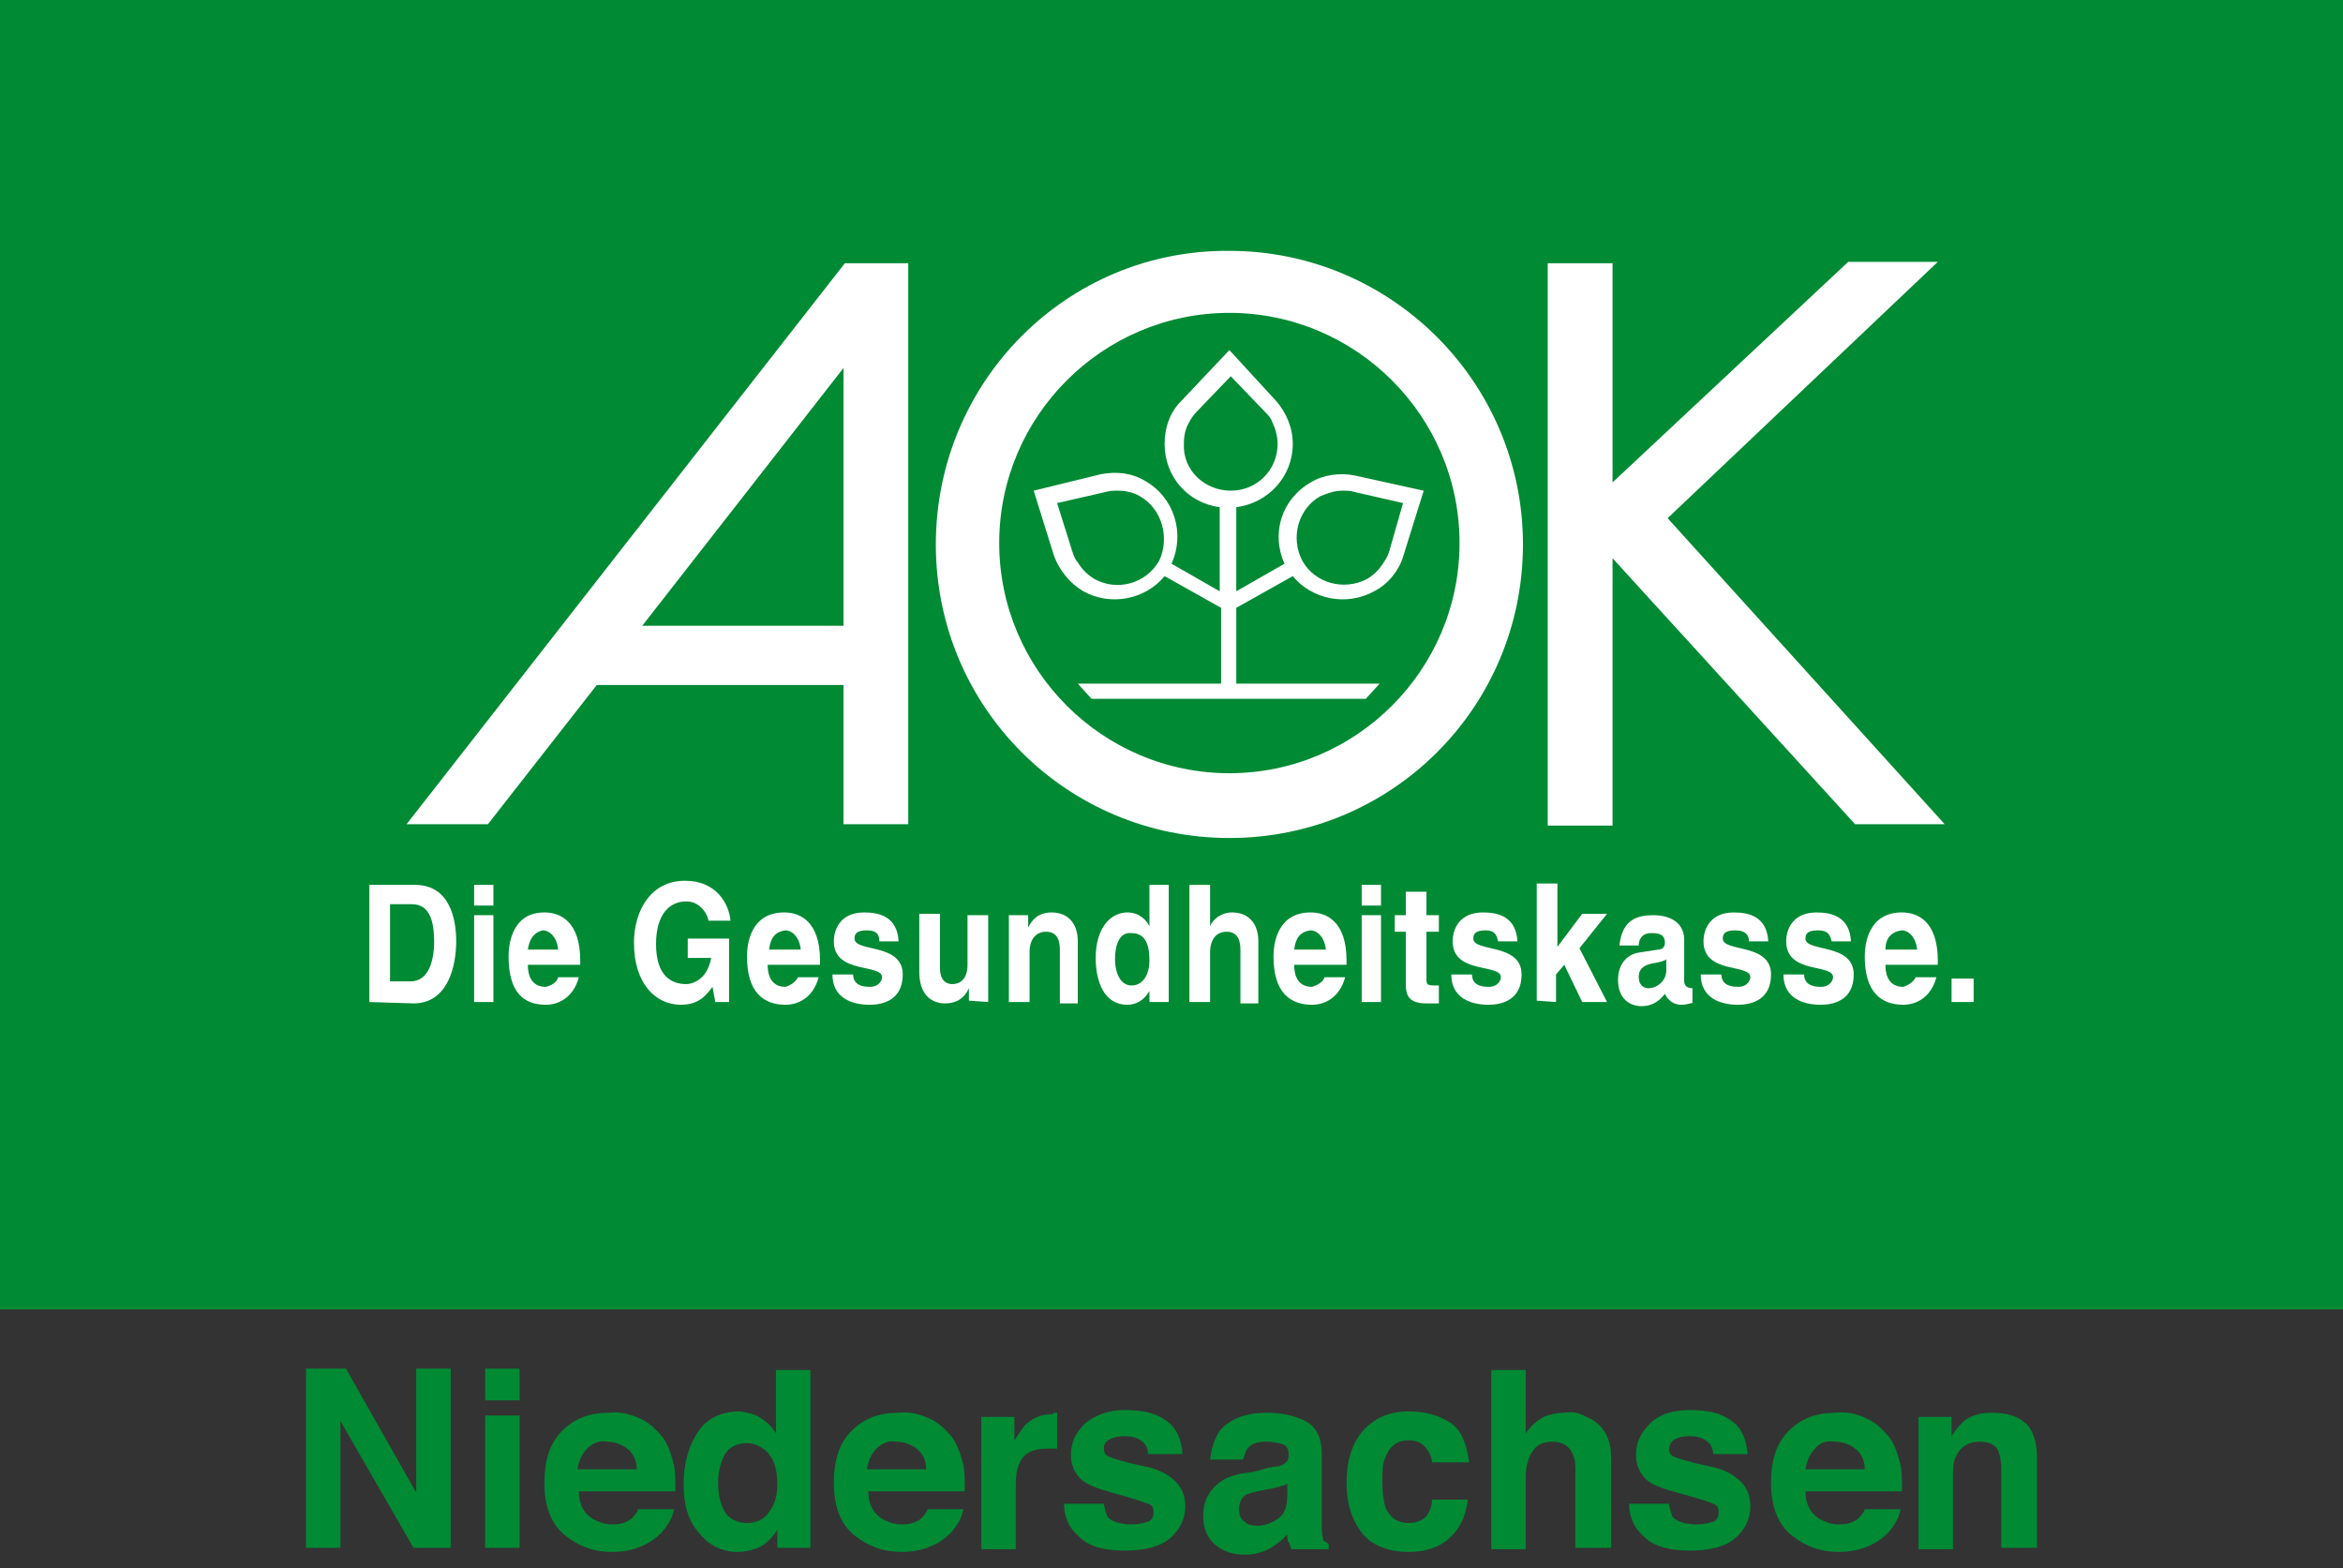 <?xml version="1.0" encoding="UTF-8"?>
<svg width="130px" height="87px" viewBox="0 0 130 87" version="1.1" xmlns="http://www.w3.org/2000/svg" xmlns:xlink="http://www.w3.org/1999/xlink">
    <rect x="0" y="0" width="130" height="87" fill="#333333" stroke="none"/>
    <title>referenzen/1</title>
    <g id="Symbols" stroke="none" stroke-width="1" fill="none" fill-rule="evenodd">
        <g id="Logos/kunden" transform="translate(-207, -100)" fill-rule="nonzero">
            <g id="Stacked-Group" style="mix-blend-mode: luminosity;" transform="translate(207, 100)">
                <g id="Group">
                    <path d="M92.568,42.776 L107.972,59.726 L103.018,59.726 L89.575,44.943 L89.575,59.747 L85.96,59.747 L85.96,28.63 L89.547,28.63 L89.547,40.799 L102.603,28.568 L107.542,28.57 L92.65,42.688 L92.568,42.776 Z M51.925,44.16 C51.925,53.165 59.225,60.465 68.229,60.465 C77.233,60.465 84.534,53.165 84.534,44.16 C84.534,35.157 77.233,27.856 68.229,27.856 C59.225,27.856 51.925,35.157 51.925,44.16 L51.925,44.16 Z M68.229,56.892 C61.199,56.892 55.5,51.189 55.5,44.16 C55.5,37.131 61.199,31.432 68.229,31.432 C75.259,31.432 80.961,37.131 80.961,44.16 C80.961,51.189 75.259,56.892 68.229,56.892 L68.229,56.892 Z M50.405,28.635 L50.405,59.749 L46.821,59.749 L46.821,51.982 L33.102,51.982 L27.04,59.74 L22.517,59.74 L46.823,28.629 L50.405,28.635 Z M46.821,48.717 L46.821,47.582 L46.816,34.429 L35.653,48.717 L46.821,48.717 Z M79.023,41.217 L77.889,44.906 C77.623,45.698 77.073,46.398 76.289,46.842 C74.76,47.713 72.868,47.31 71.799,45.984 L68.659,47.778 L68.659,51.973 L76.628,51.973 L75.894,52.84 L60.565,52.84 L59.832,51.973 L67.8,51.973 L67.8,47.778 L64.681,45.995 C63.61,47.313 61.722,47.71 60.198,46.842 C59.415,46.398 58.866,45.698 58.598,44.906 L57.466,41.217 L61.208,40.316 C62.028,40.144 62.908,40.257 63.692,40.702 C65.304,41.618 65.903,43.607 65.134,45.259 L67.8,46.784 L67.8,42.095 C66.076,41.859 64.743,40.396 64.743,38.607 C64.743,37.706 65.081,36.883 65.636,36.258 L68.281,33.452 L70.917,36.258 C71.472,36.883 71.808,37.706 71.808,38.607 C71.808,40.427 70.427,41.909 68.659,42.104 L68.659,46.784 L71.35,45.244 C70.59,43.595 71.188,41.616 72.798,40.702 C73.58,40.257 74.462,40.144 75.281,40.316 L79.023,41.217 Z M63.242,41.494 C62.845,41.269 62.416,41.157 61.989,41.151 C61.76,41.147 61.527,41.173 61.306,41.229 L58.621,41.875 L59.431,44.521 C59.497,44.742 59.59,44.953 59.714,45.15 C59.937,45.515 60.253,45.826 60.648,46.052 C61.906,46.768 63.508,46.329 64.225,45.07 C64.939,43.81 64.499,42.209 63.242,41.494 Z M68.276,41.229 C69.724,41.229 70.899,40.054 70.899,38.607 C70.899,38.151 70.782,37.722 70.577,37.35 C70.466,37.145 70.327,36.961 70.167,36.794 L68.281,34.779 L66.383,36.794 C66.223,36.961 66.085,37.145 65.974,37.35 C65.771,37.722 65.655,38.151 65.655,38.607 C65.655,40.054 66.828,41.229 68.276,41.229 Z M77.868,41.875 L75.184,41.229 C74.962,41.173 74.733,41.147 74.498,41.151 C74.074,41.157 73.642,41.269 73.247,41.494 C71.988,42.209 71.547,43.81 72.265,45.07 C72.982,46.329 74.581,46.768 75.841,46.052 C76.236,45.826 76.553,45.515 76.776,45.15 C76.895,44.953 76.99,44.742 77.056,44.521 L77.868,41.875 Z M21.687,64.177 L21.687,68.462 L22.845,68.462 C23.816,68.462 24.142,67.34 24.142,66.265 C24.142,64.332 23.34,64.177 22.83,64.177 L21.687,64.177 L21.687,64.177 Z M20.52,69.583 L20.52,63.058 L23.037,63.058 C24.951,63.058 25.344,64.924 25.344,66.165 C25.344,67.569 24.865,69.583 22.989,69.583 L20.52,69.583 L20.52,69.583 Z M27.381,64.778 L26.276,64.778 L26.276,69.583 L27.381,69.583 L27.381,64.778 L27.381,64.778 Z M27.381,64.253 L27.381,63.071 L26.276,63.071 L26.276,64.253 L27.381,64.253 L27.381,64.253 Z M76.668,64.778 L75.565,64.778 L75.565,69.583 L76.668,69.583 L76.668,64.778 L76.668,64.778 Z M76.668,64.253 L76.668,63.071 L75.565,63.071 L75.565,64.253 L76.668,64.253 L76.668,64.253 Z M29.347,66.68 L31.061,66.68 C30.997,65.884 30.563,65.643 30.208,65.643 C29.687,65.643 29.41,66.032 29.347,66.68 L29.347,66.68 Z M31.013,68.164 L32.15,68.164 C31.857,69.329 31.021,69.712 30.303,69.712 C29.118,69.712 28.21,69.057 28.21,67.061 C28.21,66.476 28.385,64.604 30.223,64.604 C31.054,64.604 32.197,65.056 32.197,67.279 L32.197,67.503 L29.316,67.503 C29.347,67.872 29.41,68.692 30.303,68.692 C30.611,68.692 30.927,68.511 31.013,68.164 L31.013,68.164 Z M38.169,66.056 L38.169,67.158 L39.497,67.158 C39.25,68.474 38.374,68.593 38.113,68.593 C37.295,68.593 36.438,68.129 36.438,66.346 C36.438,64.681 37.231,64.013 38.088,64.013 C38.932,64.013 39.339,64.826 39.339,65.081 L40.539,65.081 C40.475,64.184 39.779,62.892 38.021,62.892 C36.087,62.884 35.219,64.555 35.219,66.331 C35.219,68.621 36.469,69.746 37.853,69.746 C38.899,69.746 39.339,69.155 39.64,68.755 L39.761,69.583 L40.557,69.583 L40.557,66.056 L38.169,66.056 L38.169,66.056 Z M42.691,66.68 L44.422,66.68 C44.359,65.884 43.921,65.643 43.559,65.643 C43.034,65.643 42.754,66.032 42.691,66.68 L42.691,66.68 Z M44.262,68.164 L45.413,68.164 C45.117,69.329 44.271,69.712 43.544,69.712 C42.346,69.712 41.426,69.057 41.426,67.061 C41.426,66.476 41.604,64.604 43.464,64.604 C44.301,64.604 45.46,65.056 45.46,67.279 L45.46,67.503 L42.545,67.503 C42.576,67.872 42.642,68.692 43.544,68.692 C43.855,68.692 44.175,68.511 44.262,68.164 L44.262,68.164 Z M48.848,66.216 L49.935,66.216 C49.848,64.845 48.864,64.608 48.027,64.608 C46.7,64.608 46.312,65.521 46.312,66.233 C46.312,68.045 48.949,67.436 48.949,68.244 C48.949,68.425 48.811,68.743 48.234,68.743 C47.524,68.743 47.298,68.443 47.298,68.036 L46.148,68.036 C46.18,69.328 47.227,69.712 48.201,69.712 C48.868,69.712 50.067,69.455 50.067,68.045 C50.067,66.261 47.399,66.818 47.399,66.05 C47.399,65.84 47.48,65.577 48.09,65.577 C48.703,65.577 48.8,65.905 48.848,66.216 L48.848,66.216 Z M54.824,69.583 L54.824,64.737 L53.704,64.737 L53.704,67.539 C53.704,68.404 53.211,68.643 52.845,68.643 C52.503,68.643 52.121,68.497 52.121,67.748 L52.121,64.737 L51.003,64.737 L51.003,67.93 C51.003,69.169 51.61,69.714 52.448,69.714 C53.037,69.714 53.483,69.422 53.737,68.905 L53.753,68.905 L53.753,69.583 L54.824,69.583 L54.824,69.583 Z M59.837,69.583 L59.837,66.223 C59.837,65.157 59.19,64.604 58.358,64.604 C57.544,64.604 57.225,65.151 57.07,65.44 L57.055,65.44 L57.055,64.737 L55.985,64.737 L55.985,69.583 L57.102,69.583 L57.102,66.798 C57.102,66.058 57.488,65.676 57.989,65.676 C58.703,65.676 58.72,66.278 58.72,66.634 L58.72,69.583 L59.837,69.583 L59.837,69.583 Z M61.886,67.201 C61.886,67.778 62.086,68.675 62.807,68.675 C63.519,68.675 63.797,67.996 63.797,67.272 C63.797,66.495 63.607,65.707 62.839,65.707 C62.126,65.707 61.886,66.43 61.886,67.201 L61.886,67.201 Z M64.868,63.058 L64.868,69.581 L63.775,69.581 L63.775,68.982 L63.76,68.982 C63.485,69.523 62.99,69.714 62.526,69.714 C61.262,69.714 60.736,68.446 60.736,67.11 C60.736,65.427 61.567,64.608 62.501,64.608 C63.222,64.608 63.559,65.053 63.734,65.362 L63.75,65.362 L63.75,63.058 L64.868,63.058 L64.868,63.058 Z M69.833,69.583 L69.833,66.223 C69.833,65.157 69.186,64.604 68.352,64.604 C67.742,64.604 67.26,64.963 67.116,65.358 L67.099,65.358 L67.099,63.058 L65.98,63.058 L65.98,69.583 L67.099,69.583 L67.099,66.798 C67.099,66.058 67.484,65.676 67.982,65.676 C68.699,65.676 68.716,66.278 68.716,66.634 L68.716,69.583 L69.833,69.583 L69.833,69.583 Z M71.798,66.68 L73.532,66.68 C73.469,65.884 73.029,65.643 72.672,65.643 C72.142,65.643 71.863,66.032 71.798,66.68 L71.798,66.68 Z M73.484,68.164 L74.632,68.164 C74.338,69.329 73.492,69.712 72.766,69.712 C71.569,69.712 70.648,69.057 70.648,67.061 C70.648,66.476 70.826,64.604 72.685,64.604 C73.526,64.604 74.681,65.056 74.681,67.279 L74.681,67.503 L71.768,67.503 C71.798,67.872 71.863,68.692 72.766,68.692 C73.078,68.692 73.396,68.511 73.484,68.164 L73.484,68.164 Z M79.143,64.737 L79.143,63.428 L78.024,63.428 L78.024,64.737 L77.449,64.737 L77.449,65.643 L78.024,65.643 L78.024,68.579 C78.024,69.209 78.2,69.628 79.165,69.628 L79.309,69.628 C79.484,69.628 79.659,69.619 79.837,69.611 L79.837,68.643 C79.756,68.652 79.677,68.66 79.605,68.66 C79.151,68.66 79.143,68.551 79.143,68.27 L79.143,65.643 L79.837,65.643 L79.837,64.737 L79.143,64.737 L79.143,64.737 Z M83.135,66.216 L84.226,66.216 C84.135,64.845 83.152,64.608 82.315,64.608 C80.989,64.608 80.598,65.521 80.598,66.233 C80.598,68.045 83.236,67.436 83.236,68.244 C83.236,68.425 83.1,68.743 82.522,68.743 C81.812,68.743 81.588,68.443 81.588,68.036 L80.435,68.036 C80.468,69.328 81.512,69.712 82.485,69.712 C83.157,69.712 84.355,69.455 84.355,68.045 C84.355,66.261 81.688,66.818 81.688,66.05 C81.688,65.84 81.768,65.577 82.376,65.577 C82.991,65.577 83.087,65.905 83.135,66.216 L83.135,66.216 Z M86.363,69.583 L86.363,68.051 L86.827,67.503 L87.843,69.583 L89.182,69.583 L87.641,66.612 L89.142,64.737 L87.768,64.737 L86.363,66.575 L86.363,63.058 L85.244,63.058 L85.244,69.583 L86.363,69.583 L86.363,69.583 Z M92.436,67.837 L92.436,67.225 C92.325,67.326 92.143,67.406 91.678,67.49 C91.264,67.574 90.921,67.692 90.921,68.221 C90.921,68.672 91.223,68.805 91.439,68.805 C91.933,68.805 92.436,68.441 92.436,67.837 L92.436,67.837 Z M93.333,69.709 C92.614,69.709 92.428,69.063 92.428,69.063 C92.175,69.355 91.814,69.714 91.097,69.714 C90.458,69.714 89.803,69.305 89.803,68.292 C89.803,67.346 90.329,66.864 91.041,66.746 L92.047,66.572 C92.222,66.544 92.436,66.464 92.436,66.188 C92.436,65.652 91.989,65.624 91.704,65.624 C91.144,65.624 91.049,66.017 91.016,66.297 L89.94,66.297 C90.066,64.816 90.967,64.608 91.837,64.608 C92.436,64.608 93.524,64.816 93.524,66.01 C93.524,66.01 93.524,68.19 93.524,68.338 C93.524,68.486 93.564,68.722 93.946,68.722 L93.946,69.576 C93.946,69.576 93.689,69.709 93.333,69.709 L93.333,69.709 Z M97.063,66.216 L98.149,66.216 C98.061,64.845 97.079,64.608 96.239,64.608 C94.915,64.608 94.524,65.521 94.524,66.233 C94.524,68.045 97.16,67.436 97.16,68.244 C97.16,68.425 97.026,68.743 96.448,68.743 C95.737,68.743 95.511,68.443 95.511,68.036 L94.362,68.036 C94.393,69.328 95.44,69.712 96.413,69.712 C97.082,69.712 98.282,69.455 98.282,68.045 C98.282,66.261 95.611,66.818 95.611,66.05 C95.611,65.84 95.694,65.577 96.302,65.577 C96.917,65.577 97.014,65.905 97.063,66.216 L97.063,66.216 Z M101.621,66.216 L102.708,66.216 C102.621,64.845 101.638,64.608 100.797,64.608 C99.472,64.608 99.084,65.521 99.084,66.233 C99.084,68.045 101.72,67.436 101.72,68.244 C101.72,68.425 101.583,68.743 101.007,68.743 C100.296,68.743 100.07,68.443 100.07,68.036 L98.921,68.036 C98.951,69.328 100,69.712 100.971,69.712 C101.64,69.712 102.84,69.455 102.84,68.045 C102.84,66.261 100.169,66.818 100.169,66.05 C100.169,65.84 100.253,65.577 100.861,65.577 C101.474,65.577 101.572,65.905 101.621,66.216 L101.621,66.216 Z M104.581,66.68 L106.312,66.68 C106.25,65.884 105.811,65.643 105.452,65.643 C104.924,65.643 104.645,66.032 104.581,66.68 L104.581,66.68 Z M106.264,68.164 L107.414,68.164 C107.12,69.329 106.272,69.712 105.547,69.712 C104.348,69.712 103.43,69.057 103.43,67.061 C103.43,66.476 103.605,64.604 105.467,64.604 C106.306,64.604 107.463,65.056 107.463,67.279 L107.463,67.503 L104.547,67.503 C104.581,67.872 104.645,68.692 105.547,68.692 C105.858,68.692 106.178,68.511 106.264,68.164 L106.264,68.164 Z M109.514,69.581 L109.514,68.247 L108.314,68.247 L108.314,69.581 L109.514,69.581 L109.514,69.581 Z" id="Shape" fill="#FFFFFF"></path>
                    <g id="aok-niedersachsen">
                        <polygon id="Path" fill="#008A34" points="0 0 0 72.647 130 72.647 130 0"></polygon>
                        <path d="M92.529,28.753 L107.9,45.729 L102.929,45.729 L89.471,30.971 L89.471,45.806 L85.876,45.806 L85.876,14.606 L89.471,14.606 L89.471,26.765 L102.547,14.529 L107.518,14.529 L92.606,28.676 L92.529,28.753 Z M51.924,30.206 C51.924,39.229 59.188,46.494 68.212,46.494 C77.235,46.494 84.5,39.229 84.5,30.206 C84.5,21.182 77.159,13.918 68.212,13.918 C59.188,13.841 51.924,21.182 51.924,30.206 Z M68.212,42.9 C61.176,42.9 55.441,37.165 55.441,30.129 C55.441,23.094 61.176,17.359 68.212,17.359 C75.247,17.359 80.982,23.094 80.982,30.129 C80.982,37.165 75.247,42.9 68.212,42.9 Z M50.394,14.606 L50.394,45.729 L46.8,45.729 L46.8,38.006 L33.112,38.006 L27.071,45.729 L22.559,45.729 L46.876,14.606 L50.394,14.606 Z M46.8,34.718 L46.8,20.418 L35.635,34.718 L46.8,34.718 Z M78.994,27.224 L77.847,30.894 C77.618,31.659 77.006,32.424 76.241,32.806 C74.712,33.647 72.8,33.265 71.729,31.965 L68.594,33.724 L68.594,37.929 L76.547,37.929 L75.782,38.771 L60.565,38.771 L59.8,37.929 L67.753,37.929 L67.753,33.724 L64.618,31.965 C63.547,33.265 61.635,33.647 60.106,32.806 C59.341,32.347 58.806,31.659 58.5,30.894 L57.353,27.224 L61.1,26.306 C61.941,26.153 62.782,26.229 63.547,26.688 C65.153,27.606 65.765,29.594 65,31.276 L67.676,32.806 L67.676,28.141 C65.918,27.912 64.618,26.459 64.618,24.624 C64.618,23.706 64.924,22.865 65.535,22.253 L68.212,19.424 L70.812,22.253 C71.347,22.865 71.729,23.706 71.729,24.624 C71.729,26.459 70.353,27.912 68.594,28.141 L68.594,32.806 L71.271,31.276 C70.506,29.594 71.118,27.682 72.724,26.765 C73.488,26.306 74.406,26.229 75.171,26.382 L78.994,27.224 L78.994,27.224 Z M63.241,27.529 C62.859,27.3 62.4,27.224 62.018,27.224 C61.788,27.224 61.559,27.224 61.329,27.3 L58.653,27.912 L59.494,30.588 C59.571,30.818 59.647,31.047 59.8,31.2 C60.029,31.582 60.335,31.888 60.718,32.118 C61.941,32.806 63.547,32.424 64.312,31.124 C64.924,29.824 64.465,28.218 63.241,27.529 Z M68.288,27.224 C69.741,27.224 70.888,26.076 70.888,24.624 C70.888,24.165 70.735,23.706 70.582,23.4 C70.506,23.171 70.353,23.018 70.2,22.865 L68.288,20.876 L66.376,22.865 C66.224,23.018 66.071,23.247 65.994,23.4 C65.765,23.782 65.688,24.165 65.688,24.624 C65.612,26.076 66.835,27.224 68.288,27.224 Z M77.847,27.912 L75.171,27.3 C74.941,27.224 74.712,27.224 74.482,27.224 C74.024,27.224 73.641,27.376 73.259,27.529 C72.035,28.218 71.576,29.824 72.265,31.124 C72.953,32.347 74.559,32.806 75.859,32.118 C76.241,31.888 76.547,31.582 76.776,31.2 C76.929,30.971 77.006,30.818 77.082,30.588 L77.847,27.912 L77.847,27.912 Z M21.641,50.165 L21.641,54.447 L22.788,54.447 C23.782,54.447 24.088,53.3 24.088,52.229 C24.088,50.318 23.324,50.165 22.788,50.165 L21.641,50.165 L21.641,50.165 Z M20.494,55.594 L20.494,49.094 L23.018,49.094 C24.929,49.094 25.312,50.929 25.312,52.229 C25.312,53.606 24.853,55.671 22.941,55.671 L20.494,55.594 L20.494,55.594 Z M27.376,50.776 L26.306,50.776 L26.306,55.594 L27.376,55.594 L27.376,50.776 Z M27.376,50.241 L27.376,49.094 L26.306,49.094 L26.306,50.241 L27.376,50.241 Z M76.624,50.776 L75.553,50.776 L75.553,55.594 L76.624,55.594 L76.624,50.776 Z M76.624,50.241 L76.624,49.094 L75.553,49.094 L75.553,50.241 L76.624,50.241 Z M29.288,52.688 L30.971,52.688 C30.894,51.924 30.435,51.618 30.129,51.618 C29.671,51.694 29.365,52.076 29.288,52.688 Z M30.971,54.218 L32.118,54.218 C31.812,55.365 30.971,55.747 30.282,55.747 C29.059,55.747 28.218,55.059 28.218,53.071 C28.218,52.459 28.371,50.624 30.206,50.624 C31.047,50.624 32.194,51.082 32.194,53.3 L32.194,53.529 L29.288,53.529 C29.288,53.912 29.365,54.753 30.282,54.753 C30.588,54.676 30.894,54.524 30.971,54.218 L30.971,54.218 Z M38.159,52.076 L38.159,53.147 L39.459,53.147 C39.229,54.447 38.312,54.6 38.082,54.6 C37.241,54.6 36.4,54.141 36.4,52.382 C36.4,50.7 37.165,50.012 38.082,50.012 C38.924,50.012 39.306,50.853 39.306,51.082 L40.529,51.082 C40.453,50.165 39.765,48.865 38.006,48.865 C36.094,48.865 35.176,50.547 35.176,52.306 C35.176,54.6 36.4,55.747 37.776,55.747 C38.847,55.747 39.229,55.135 39.535,54.753 L39.688,55.594 L40.453,55.594 L40.453,52.076 L38.159,52.076 L38.159,52.076 Z M42.671,52.688 L44.429,52.688 C44.353,51.924 43.894,51.618 43.588,51.618 C42.976,51.694 42.747,52.076 42.671,52.688 L42.671,52.688 Z M44.276,54.218 L45.424,54.218 C45.118,55.365 44.276,55.747 43.588,55.747 C42.365,55.747 41.447,55.059 41.447,53.071 C41.447,52.459 41.6,50.624 43.512,50.624 C44.353,50.624 45.5,51.082 45.5,53.3 L45.5,53.529 L42.594,53.529 C42.594,53.912 42.671,54.753 43.588,54.753 C43.818,54.676 44.124,54.524 44.276,54.218 L44.276,54.218 Z M48.788,52.229 L49.859,52.229 C49.782,50.853 48.788,50.624 47.947,50.624 C46.647,50.624 46.265,51.541 46.265,52.229 C46.265,54.065 48.941,53.453 48.941,54.218 C48.941,54.371 48.788,54.753 48.253,54.753 C47.565,54.753 47.335,54.447 47.335,54.065 L46.188,54.065 C46.188,55.365 47.259,55.747 48.253,55.747 C48.941,55.747 50.088,55.518 50.088,54.065 C50.088,52.306 47.412,52.841 47.412,52.076 C47.412,51.847 47.488,51.618 48.1,51.618 C48.712,51.618 48.788,51.924 48.788,52.229 L48.788,52.229 Z M54.829,55.594 L54.829,50.776 L53.682,50.776 L53.682,53.529 C53.682,54.371 53.224,54.6 52.841,54.6 C52.535,54.6 52.153,54.447 52.153,53.682 L52.153,50.7 L51.006,50.7 L51.006,53.912 C51.006,55.135 51.618,55.671 52.459,55.671 C53.071,55.671 53.529,55.365 53.759,54.829 L53.759,55.518 L54.829,55.594 L54.829,55.594 Z M59.8,55.594 L59.8,52.229 C59.8,51.159 59.188,50.624 58.347,50.624 C57.506,50.624 57.2,51.159 57.047,51.465 L57.047,50.776 L55.976,50.776 L55.976,55.594 L57.124,55.594 L57.124,52.841 C57.124,52.076 57.506,51.694 58.041,51.694 C58.729,51.694 58.806,52.306 58.806,52.688 L58.806,55.671 L59.8,55.671 L59.8,55.594 L59.8,55.594 Z M61.865,53.224 C61.865,53.835 62.094,54.676 62.782,54.676 C63.471,54.676 63.776,53.988 63.776,53.3 C63.776,52.535 63.624,51.771 62.782,51.771 C62.094,51.694 61.865,52.459 61.865,53.224 L61.865,53.224 Z M64.847,49.094 L64.847,55.594 L63.776,55.594 L63.776,54.982 C63.471,55.518 63.012,55.747 62.553,55.747 C61.253,55.747 60.794,54.447 60.794,53.147 C60.794,51.465 61.635,50.624 62.553,50.624 C63.241,50.624 63.624,51.082 63.776,51.388 L63.776,49.094 L64.847,49.094 Z M69.818,55.594 L69.818,52.229 C69.818,51.159 69.206,50.624 68.365,50.624 C67.753,50.624 67.294,51.006 67.141,51.388 L67.141,49.094 L65.994,49.094 L65.994,55.594 L67.141,55.594 L67.141,52.841 C67.141,52.076 67.524,51.694 68.059,51.694 C68.747,51.694 68.824,52.306 68.824,52.688 L68.824,55.671 L69.818,55.671 L69.818,55.594 L69.818,55.594 Z M71.806,52.688 L73.565,52.688 C73.488,51.924 73.029,51.618 72.724,51.618 C72.112,51.694 71.882,52.076 71.806,52.688 Z M73.488,54.218 L74.635,54.218 C74.329,55.365 73.488,55.747 72.8,55.747 C71.576,55.747 70.659,55.059 70.659,53.071 C70.659,52.459 70.812,50.624 72.724,50.624 C73.565,50.624 74.712,51.082 74.712,53.3 L74.712,53.529 L71.806,53.529 C71.806,53.912 71.882,54.753 72.8,54.753 C73.029,54.676 73.412,54.524 73.488,54.218 L73.488,54.218 Z M79.147,50.776 L79.147,49.476 L78,49.476 L78,50.776 L77.388,50.776 L77.388,51.694 L78,51.694 L78,54.6 C78,55.212 78.153,55.671 79.147,55.671 L79.3,55.671 L79.835,55.671 L79.835,54.676 L79.606,54.676 C79.147,54.676 79.147,54.6 79.147,54.294 L79.147,51.694 L79.835,51.694 L79.835,50.776 L79.147,50.776 L79.147,50.776 Z M83.124,52.229 L84.194,52.229 C84.118,50.853 83.124,50.624 82.282,50.624 C80.982,50.624 80.6,51.541 80.6,52.229 C80.6,54.065 83.276,53.453 83.276,54.218 C83.276,54.371 83.124,54.753 82.588,54.753 C81.9,54.753 81.671,54.447 81.671,54.065 L80.524,54.065 C80.524,55.365 81.594,55.747 82.588,55.747 C83.276,55.747 84.424,55.518 84.424,54.065 C84.424,52.306 81.747,52.841 81.747,52.076 C81.747,51.847 81.824,51.618 82.435,51.618 C82.971,51.618 83.047,51.924 83.124,52.229 L83.124,52.229 Z M86.335,55.594 L86.335,54.065 L86.794,53.529 L87.788,55.594 L89.165,55.594 L87.635,52.612 L89.165,50.7 L87.788,50.7 L86.412,52.535 L86.412,49.018 L85.265,49.018 L85.265,55.518 L86.335,55.594 Z M92.453,53.835 L92.453,53.224 C92.376,53.3 92.147,53.376 91.688,53.453 C91.306,53.529 90.924,53.682 90.924,54.218 C90.924,54.676 91.229,54.829 91.459,54.829 C91.918,54.829 92.453,54.447 92.453,53.835 Z M93.294,55.747 C92.606,55.747 92.376,55.135 92.376,55.135 C92.147,55.441 91.765,55.824 91.076,55.824 C90.465,55.824 89.776,55.441 89.776,54.371 C89.776,53.453 90.312,52.918 91,52.841 L91.994,52.688 C92.147,52.688 92.376,52.612 92.376,52.306 C92.376,51.771 91.918,51.771 91.612,51.771 C91.076,51.771 90.924,52.153 90.924,52.459 L89.853,52.459 C90.006,51.006 90.847,50.776 91.765,50.776 C92.376,50.776 93.447,51.006 93.447,52.153 L93.447,54.447 C93.447,54.6 93.524,54.829 93.906,54.829 L93.906,55.671 C93.906,55.594 93.676,55.747 93.294,55.747 L93.294,55.747 Z M97.041,52.229 L98.112,52.229 C98.035,50.853 97.041,50.624 96.2,50.624 C94.9,50.624 94.518,51.541 94.518,52.229 C94.518,54.065 97.118,53.453 97.118,54.218 C97.118,54.371 96.965,54.753 96.429,54.753 C95.741,54.753 95.512,54.447 95.512,54.065 L94.365,54.065 C94.365,55.365 95.435,55.747 96.429,55.747 C97.118,55.747 98.265,55.518 98.265,54.065 C98.265,52.306 95.588,52.841 95.588,52.076 C95.588,51.847 95.665,51.618 96.276,51.618 C96.888,51.618 97.041,51.924 97.041,52.229 Z M101.629,52.229 L102.7,52.229 C102.624,50.853 101.629,50.624 100.788,50.624 C99.488,50.624 99.106,51.541 99.106,52.229 C99.106,54.065 101.706,53.453 101.706,54.218 C101.706,54.371 101.553,54.753 101.018,54.753 C100.329,54.753 100.1,54.447 100.1,54.065 L98.953,54.065 C98.953,55.365 100.024,55.747 101.018,55.747 C101.706,55.747 102.853,55.518 102.853,54.065 C102.853,52.306 100.176,52.841 100.176,52.076 C100.176,51.847 100.253,51.618 100.865,51.618 C101.476,51.618 101.553,51.924 101.629,52.229 L101.629,52.229 Z M104.612,52.688 L106.371,52.688 C106.294,51.924 105.835,51.618 105.529,51.618 C104.918,51.694 104.612,52.076 104.612,52.688 L104.612,52.688 Z M106.294,54.218 L107.441,54.218 C107.135,55.365 106.294,55.747 105.606,55.747 C104.382,55.747 103.465,55.059 103.465,53.071 C103.465,52.459 103.618,50.624 105.529,50.624 C106.371,50.624 107.518,51.082 107.518,53.3 L107.518,53.529 L104.612,53.529 C104.612,53.912 104.688,54.753 105.606,54.753 C105.835,54.676 106.141,54.524 106.294,54.218 L106.294,54.218 Z M109.506,55.594 L109.506,54.294 L108.282,54.294 L108.282,55.594 L109.506,55.594 Z" id="Shape" fill="#FFFFFF"></path>
                        <g id="Group" transform="translate(16.824, 75.706)" fill="#008A34">
                            <polygon id="Path" points="0.229 0.229 2.371 0.229 6.271 7.112 6.271 0.229 8.182 0.229 8.182 10.171 6.118 10.171 2.065 3.135 2.065 10.171 0.153 10.171 0.153 0.229"></polygon>
                            <path d="M12.006,1.988 L10.094,1.988 L10.094,0.229 L12.006,0.229 L12.006,1.988 Z M10.094,2.829 L12.006,2.829 L12.006,10.171 L10.094,10.171 L10.094,2.829 Z" id="Shape"></path>
                            <path d="M18.659,2.982 C19.194,3.212 19.576,3.594 19.959,4.053 C20.265,4.512 20.418,4.971 20.571,5.582 C20.647,5.888 20.647,6.424 20.647,7.035 L15.294,7.035 C15.294,7.8 15.6,8.259 16.059,8.565 C16.365,8.718 16.671,8.871 17.129,8.871 C17.588,8.871 17.894,8.794 18.2,8.565 C18.353,8.412 18.506,8.259 18.582,8.029 L20.571,8.029 C20.494,8.488 20.265,8.871 19.882,9.329 C19.194,10.018 18.276,10.4 17.129,10.4 C16.135,10.4 15.294,10.094 14.529,9.482 C13.765,8.871 13.382,7.876 13.382,6.576 C13.382,5.276 13.688,4.359 14.376,3.671 C15.065,2.982 15.906,2.676 16.976,2.676 C17.588,2.6 18.124,2.753 18.659,2.982 L18.659,2.982 Z M15.753,4.665 C15.447,4.971 15.294,5.353 15.218,5.812 L18.506,5.812 C18.506,5.276 18.276,4.894 17.971,4.665 C17.665,4.435 17.282,4.282 16.824,4.282 C16.441,4.206 16.059,4.359 15.753,4.665 L15.753,4.665 Z" id="Shape"></path>
                            <path d="M25.388,2.982 C25.771,3.212 26,3.441 26.229,3.824 L26.229,0.306 L28.141,0.306 L28.141,10.171 L26.306,10.171 L26.306,9.176 C26,9.635 25.694,9.941 25.388,10.094 C25.082,10.247 24.624,10.4 24.088,10.4 C23.247,10.4 22.482,10.018 21.947,9.329 C21.335,8.641 21.106,7.724 21.106,6.653 C21.106,5.429 21.412,4.435 21.947,3.671 C22.482,2.906 23.324,2.6 24.241,2.6 C24.7,2.676 25.082,2.753 25.388,2.982 Z M25.847,8.182 C26.153,7.8 26.306,7.265 26.306,6.653 C26.306,5.735 26.076,5.124 25.618,4.741 C25.312,4.512 25.006,4.359 24.624,4.359 C24.088,4.359 23.629,4.588 23.4,4.971 C23.171,5.429 23.018,5.888 23.018,6.576 C23.018,7.265 23.171,7.8 23.4,8.182 C23.629,8.565 24.088,8.794 24.624,8.794 C25.159,8.794 25.618,8.565 25.847,8.182 L25.847,8.182 Z" id="Shape"></path>
                            <path d="M34.718,2.982 C35.253,3.212 35.635,3.594 36.018,4.053 C36.324,4.512 36.476,4.971 36.629,5.582 C36.706,5.888 36.706,6.424 36.706,7.035 L31.353,7.035 C31.353,7.8 31.659,8.259 32.118,8.565 C32.424,8.718 32.729,8.871 33.188,8.871 C33.647,8.871 33.953,8.794 34.259,8.565 C34.412,8.412 34.565,8.259 34.641,8.029 L36.629,8.029 C36.553,8.488 36.324,8.871 35.941,9.329 C35.253,10.018 34.335,10.4 33.188,10.4 C32.194,10.4 31.353,10.094 30.588,9.482 C29.824,8.871 29.441,7.876 29.441,6.576 C29.441,5.276 29.747,4.359 30.435,3.671 C31.124,2.982 31.965,2.676 33.035,2.676 C33.647,2.6 34.182,2.753 34.718,2.982 L34.718,2.982 Z M31.812,4.665 C31.506,4.971 31.353,5.353 31.276,5.812 L34.565,5.812 C34.565,5.276 34.335,4.894 34.029,4.665 C33.724,4.435 33.341,4.282 32.882,4.282 C32.5,4.206 32.118,4.359 31.812,4.665 L31.812,4.665 Z" id="Shape"></path>
                            <path d="M41.676,2.676 L41.829,2.676 L41.829,4.665 L41.524,4.665 C41.524,4.665 41.371,4.665 41.294,4.665 C40.529,4.665 39.994,4.894 39.765,5.429 C39.612,5.735 39.535,6.118 39.535,6.729 L39.535,10.247 L37.624,10.247 L37.624,2.906 L39.459,2.906 L39.459,4.206 C39.765,3.747 39.994,3.365 40.224,3.212 C40.606,2.906 41.065,2.753 41.6,2.753 C41.6,2.676 41.6,2.676 41.676,2.676 L41.676,2.676 Z" id="Path"></path>
                            <path d="M44.429,7.8 C44.506,8.106 44.582,8.412 44.659,8.488 C44.888,8.718 45.347,8.871 45.959,8.871 C46.341,8.871 46.647,8.794 46.876,8.718 C47.106,8.641 47.182,8.412 47.182,8.182 C47.182,7.953 47.106,7.8 46.876,7.724 C46.647,7.647 46.035,7.418 44.888,7.112 C44.047,6.882 43.435,6.653 43.129,6.347 C42.824,6.041 42.594,5.582 42.594,5.047 C42.594,4.359 42.824,3.824 43.359,3.288 C43.894,2.829 44.659,2.524 45.576,2.524 C46.494,2.524 47.259,2.676 47.794,3.059 C48.406,3.441 48.712,4.053 48.788,4.971 L46.876,4.971 C46.876,4.741 46.8,4.512 46.647,4.359 C46.418,4.129 46.112,3.976 45.576,3.976 C45.194,3.976 44.888,4.053 44.659,4.206 C44.429,4.359 44.429,4.512 44.429,4.665 C44.429,4.894 44.506,5.047 44.735,5.124 C44.888,5.2 45.576,5.429 46.724,5.659 C47.488,5.812 48.024,6.118 48.406,6.5 C48.788,6.882 48.941,7.341 48.941,7.876 C48.941,8.565 48.635,9.176 48.1,9.635 C47.565,10.094 46.724,10.324 45.576,10.324 C44.429,10.324 43.588,10.094 43.053,9.559 C42.518,9.1 42.212,8.488 42.212,7.724 L44.429,7.724 L44.429,7.8 Z" id="Path"></path>
                            <path d="M53.529,5.735 C53.912,5.659 54.141,5.659 54.294,5.582 C54.6,5.429 54.676,5.276 54.676,5.047 C54.676,4.741 54.6,4.512 54.371,4.435 C54.141,4.359 53.835,4.282 53.453,4.282 C52.994,4.282 52.688,4.359 52.459,4.588 C52.306,4.741 52.229,4.971 52.153,5.276 L50.318,5.276 C50.394,4.665 50.547,4.129 50.853,3.671 C51.388,3.059 52.229,2.676 53.453,2.676 C54.294,2.676 54.982,2.829 55.594,3.135 C56.206,3.441 56.512,4.053 56.512,4.971 L56.512,8.335 L56.512,9.176 C56.512,9.406 56.588,9.635 56.588,9.712 C56.588,9.788 56.741,9.865 56.894,9.941 L56.894,10.247 L54.829,10.247 C54.753,10.094 54.753,9.941 54.676,9.865 C54.6,9.788 54.6,9.559 54.6,9.406 C54.371,9.712 54.065,9.941 53.682,10.171 C53.3,10.4 52.765,10.553 52.306,10.553 C51.618,10.553 51.082,10.4 50.624,10.018 C50.165,9.635 49.935,9.1 49.935,8.412 C49.935,7.494 50.318,6.882 51.006,6.424 C51.388,6.194 51.924,6.041 52.688,5.965 L53.529,5.735 L53.529,5.735 Z M54.676,6.576 C54.524,6.653 54.447,6.729 54.294,6.729 C54.141,6.806 53.988,6.806 53.759,6.882 L53.3,6.959 C52.918,7.035 52.612,7.112 52.382,7.188 C52.076,7.341 51.924,7.647 51.924,8.029 C51.924,8.335 52,8.565 52.229,8.718 C52.382,8.871 52.612,8.947 52.918,8.947 C53.3,8.947 53.759,8.794 54.065,8.565 C54.447,8.335 54.6,7.876 54.6,7.265 L54.6,6.576 L54.676,6.576 Z" id="Shape"></path>
                            <path d="M62.629,5.429 C62.629,5.124 62.476,4.894 62.324,4.665 C62.094,4.359 61.788,4.206 61.329,4.206 C60.718,4.206 60.259,4.512 60.029,5.2 C59.876,5.506 59.876,5.965 59.876,6.576 C59.876,7.112 59.953,7.571 60.029,7.876 C60.259,8.488 60.718,8.794 61.329,8.794 C61.788,8.794 62.094,8.641 62.324,8.412 C62.476,8.182 62.629,7.876 62.629,7.494 L64.618,7.494 C64.541,8.106 64.388,8.641 64.006,9.176 C63.394,10.018 62.476,10.4 61.329,10.4 C60.182,10.4 59.265,10.018 58.729,9.329 C58.194,8.641 57.888,7.724 57.888,6.576 C57.888,5.353 58.194,4.359 58.806,3.671 C59.418,2.982 60.259,2.6 61.329,2.6 C62.247,2.6 63.012,2.829 63.624,3.212 C64.235,3.594 64.541,4.359 64.694,5.429 L62.629,5.429 Z" id="Path"></path>
                            <path d="M71.194,2.906 C71.576,3.059 71.882,3.288 72.112,3.594 C72.341,3.9 72.418,4.129 72.494,4.435 C72.571,4.741 72.571,5.2 72.571,5.888 L72.571,10.171 L70.582,10.171 L70.582,5.735 C70.582,5.353 70.506,5.047 70.353,4.818 C70.2,4.512 69.818,4.282 69.359,4.282 C68.824,4.282 68.441,4.435 68.212,4.818 C67.982,5.124 67.829,5.659 67.829,6.271 L67.829,10.247 L65.918,10.247 L65.918,0.306 L67.829,0.306 L67.829,3.824 C68.135,3.365 68.441,3.135 68.824,2.906 C69.206,2.753 69.588,2.676 69.971,2.676 C70.429,2.6 70.812,2.676 71.194,2.906 Z" id="Path"></path>
                            <path d="M75.782,7.8 C75.859,8.106 75.935,8.412 76.012,8.488 C76.241,8.718 76.7,8.871 77.312,8.871 C77.694,8.871 78,8.794 78.229,8.718 C78.459,8.641 78.535,8.412 78.535,8.182 C78.535,7.953 78.459,7.8 78.229,7.724 C78.076,7.647 77.388,7.418 76.241,7.112 C75.4,6.882 74.788,6.653 74.482,6.347 C74.176,6.041 73.947,5.582 73.947,5.047 C73.947,4.359 74.176,3.824 74.712,3.288 C75.247,2.753 76.012,2.524 76.929,2.524 C77.847,2.524 78.612,2.676 79.147,3.059 C79.759,3.441 80.065,4.053 80.141,4.971 L78.229,4.971 C78.229,4.741 78.153,4.512 78,4.359 C77.771,4.129 77.465,3.976 76.929,3.976 C76.547,3.976 76.241,4.053 76.012,4.206 C75.859,4.359 75.782,4.512 75.782,4.665 C75.782,4.894 75.859,5.047 76.088,5.124 C76.241,5.2 76.929,5.429 78.076,5.659 C78.841,5.812 79.376,6.118 79.759,6.5 C80.141,6.882 80.294,7.341 80.294,7.876 C80.294,8.565 79.988,9.176 79.453,9.635 C78.918,10.094 78.076,10.324 76.929,10.324 C75.782,10.324 74.941,10.094 74.406,9.559 C73.871,9.1 73.565,8.488 73.565,7.724 L75.782,7.724 L75.782,7.8 Z" id="Path"></path>
                            <path d="M86.718,2.982 C87.253,3.212 87.635,3.594 88.018,4.053 C88.324,4.512 88.476,4.971 88.629,5.582 C88.706,5.888 88.706,6.424 88.706,7.035 L83.353,7.035 C83.353,7.8 83.659,8.259 84.118,8.565 C84.424,8.718 84.729,8.871 85.188,8.871 C85.647,8.871 85.953,8.794 86.259,8.565 C86.412,8.412 86.565,8.259 86.641,8.029 L88.629,8.029 C88.553,8.488 88.324,8.871 87.941,9.329 C87.253,10.018 86.335,10.4 85.188,10.4 C84.194,10.4 83.353,10.094 82.588,9.482 C81.824,8.871 81.441,7.876 81.441,6.576 C81.441,5.276 81.747,4.359 82.435,3.671 C83.124,2.982 83.965,2.676 85.035,2.676 C85.647,2.6 86.259,2.753 86.718,2.982 L86.718,2.982 Z M83.888,4.665 C83.582,4.971 83.429,5.353 83.353,5.812 L86.641,5.812 C86.641,5.276 86.412,4.894 86.106,4.665 C85.8,4.435 85.418,4.282 84.959,4.282 C84.5,4.206 84.118,4.359 83.888,4.665 L83.888,4.665 Z" id="Shape"></path>
                            <path d="M95.512,3.212 C95.971,3.594 96.2,4.282 96.2,5.2 L96.2,10.171 L94.212,10.171 L94.212,5.735 C94.212,5.353 94.135,5.047 94.059,4.818 C93.906,4.435 93.524,4.282 92.988,4.282 C92.376,4.282 91.918,4.588 91.688,5.124 C91.535,5.429 91.535,5.812 91.535,6.271 L91.535,10.247 L89.624,10.247 L89.624,2.906 L91.459,2.906 L91.459,3.976 C91.688,3.594 91.918,3.365 92.147,3.135 C92.529,2.829 93.065,2.676 93.676,2.676 C94.441,2.676 95.053,2.829 95.512,3.212 L95.512,3.212 Z" id="Path"></path>
                        </g>
                    </g>
                </g>
            </g>
        </g>
    </g>
</svg>